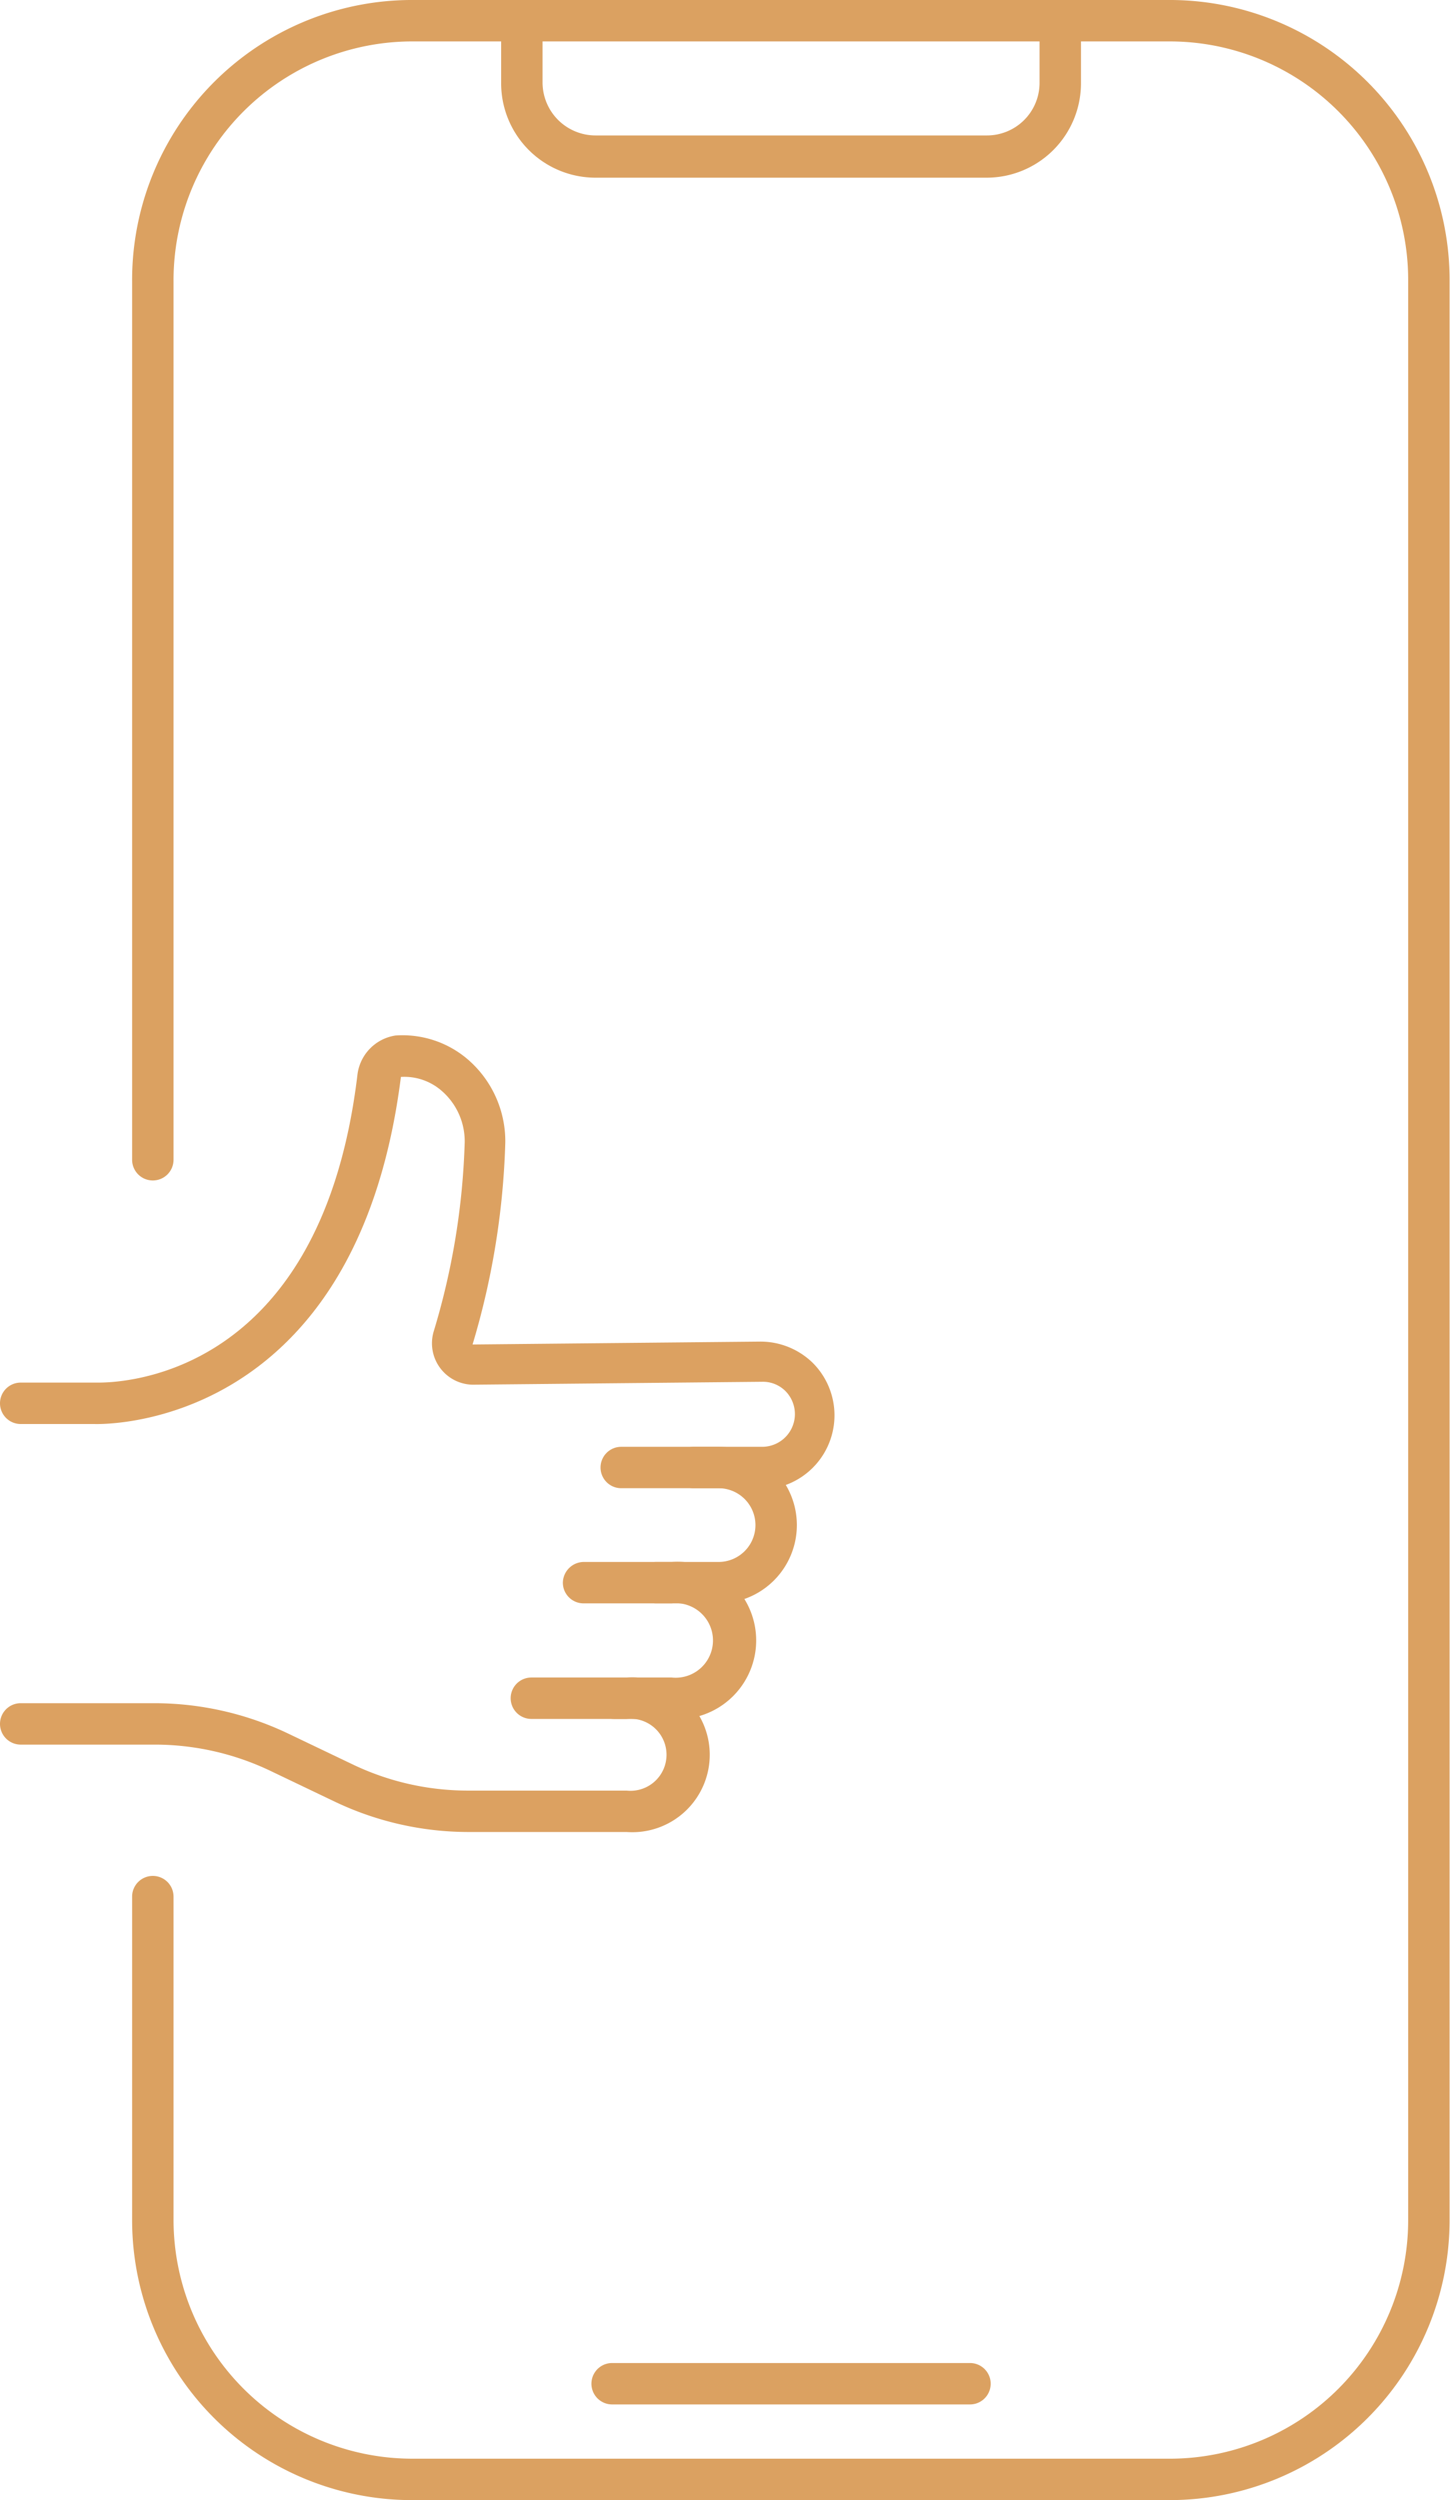 <svg xmlns="http://www.w3.org/2000/svg" width="35.01" height="60.36" viewBox="0 0 35.01 60.36"><g id="Calque_2" data-name="Calque 2"><g id="Calque_2-2" data-name="Calque 2"><path d="M28.25,60.36H10A6.76,6.76,0,0,1,3.19,53.6V45.79a.5.5,0,0,1,.5-.5.5.5,0,0,1,.5.5V53.6A5.77,5.77,0,0,0,10,59.36h18.3A5.76,5.76,0,0,0,34,53.6V6.8A5.76,5.76,0,0,0,28.25,1H10A5.77,5.77,0,0,0,4.19,6.8V28a.5.5,0,0,1-.5.5.5.5,0,0,1-.5-.5V6.8A6.76,6.76,0,0,1,10,0h18.3A6.76,6.76,0,0,1,35,6.8V53.6A6.76,6.76,0,0,1,28.25,60.36Z" style="fill:#dba161"></path><path d="M23.82,4.29H14.38A2.28,2.28,0,0,1,12.1,2V.5a.5.5,0,0,1,.5-.5.5.5,0,0,1,.5.5V2a1.28,1.28,0,0,0,1.28,1.27h9.44A1.27,1.27,0,0,0,25.1,2V.5a.5.5,0,0,1,1,0V2A2.28,2.28,0,0,1,23.82,4.29Z" style="fill:#dba161"></path><path d="M23.42,58.05H14.78a.5.5,0,0,1,0-1h8.64a.5.5,0,0,1,0,1Z" style="fill:#dba161"></path><path d="M18.36,35.93H15a.5.5,0,0,1-.5-.5.5.5,0,0,1,.5-.5h3.41a.79.79,0,0,0,.55-1.35.77.77,0,0,0-.56-.22l-6.93.07h0a1,1,0,0,1-1-1.28,17.47,17.47,0,0,0,.75-4.57,1.61,1.61,0,0,0-.54-1.23,1.37,1.37,0,0,0-1-.35c-1.09,8.62-7.33,8.38-7.4,8.38H.5a.5.5,0,0,1-.5-.5.5.5,0,0,1,.5-.5H2.31c.25,0,5.41.16,6.32-7.43A1.09,1.09,0,0,1,9.55,25a2.42,2.42,0,0,1,1.76.59,2.61,2.61,0,0,1,.89,2,18.79,18.79,0,0,1-.79,4.87l6.93-.07a1.81,1.81,0,0,1,1.28.51,1.79,1.79,0,0,1-1.26,3.06Z" style="fill:#dca161"></path><path d="M15.13,44.23H11.3a7.51,7.51,0,0,1-3.19-.72L6.5,42.74a6.48,6.48,0,0,0-2.77-.62H.5a.5.5,0,0,1-.5-.5.5.5,0,0,1,.5-.5H3.73a7.52,7.52,0,0,1,3.2.72l1.61.77a6.43,6.43,0,0,0,2.76.62h3.83a.87.87,0,1,0,0-1.73h-2.3a.5.5,0,1,1,0-1h2.3a1.87,1.87,0,1,1,0,3.73Z" style="fill:#dca161"></path><path d="M16.22,41.5H14.83a.5.5,0,1,1,0-1h1.39a.9.9,0,1,0,0-1.79H14.09a.5.5,0,0,1-.5-.5.51.51,0,0,1,.5-.5h2.13a1.9,1.9,0,1,1,0,3.79Z" style="fill:#dca161"></path><path d="M17.35,38.71H15.84a.5.5,0,0,1-.5-.5.51.51,0,0,1,.5-.5h1.51a.89.89,0,1,0,0-1.78h-.6a.5.5,0,0,1-.5-.5.5.5,0,0,1,.5-.5h.6a1.89,1.89,0,0,1,0,3.78Z" style="fill:#dca161"></path></g></g></svg>